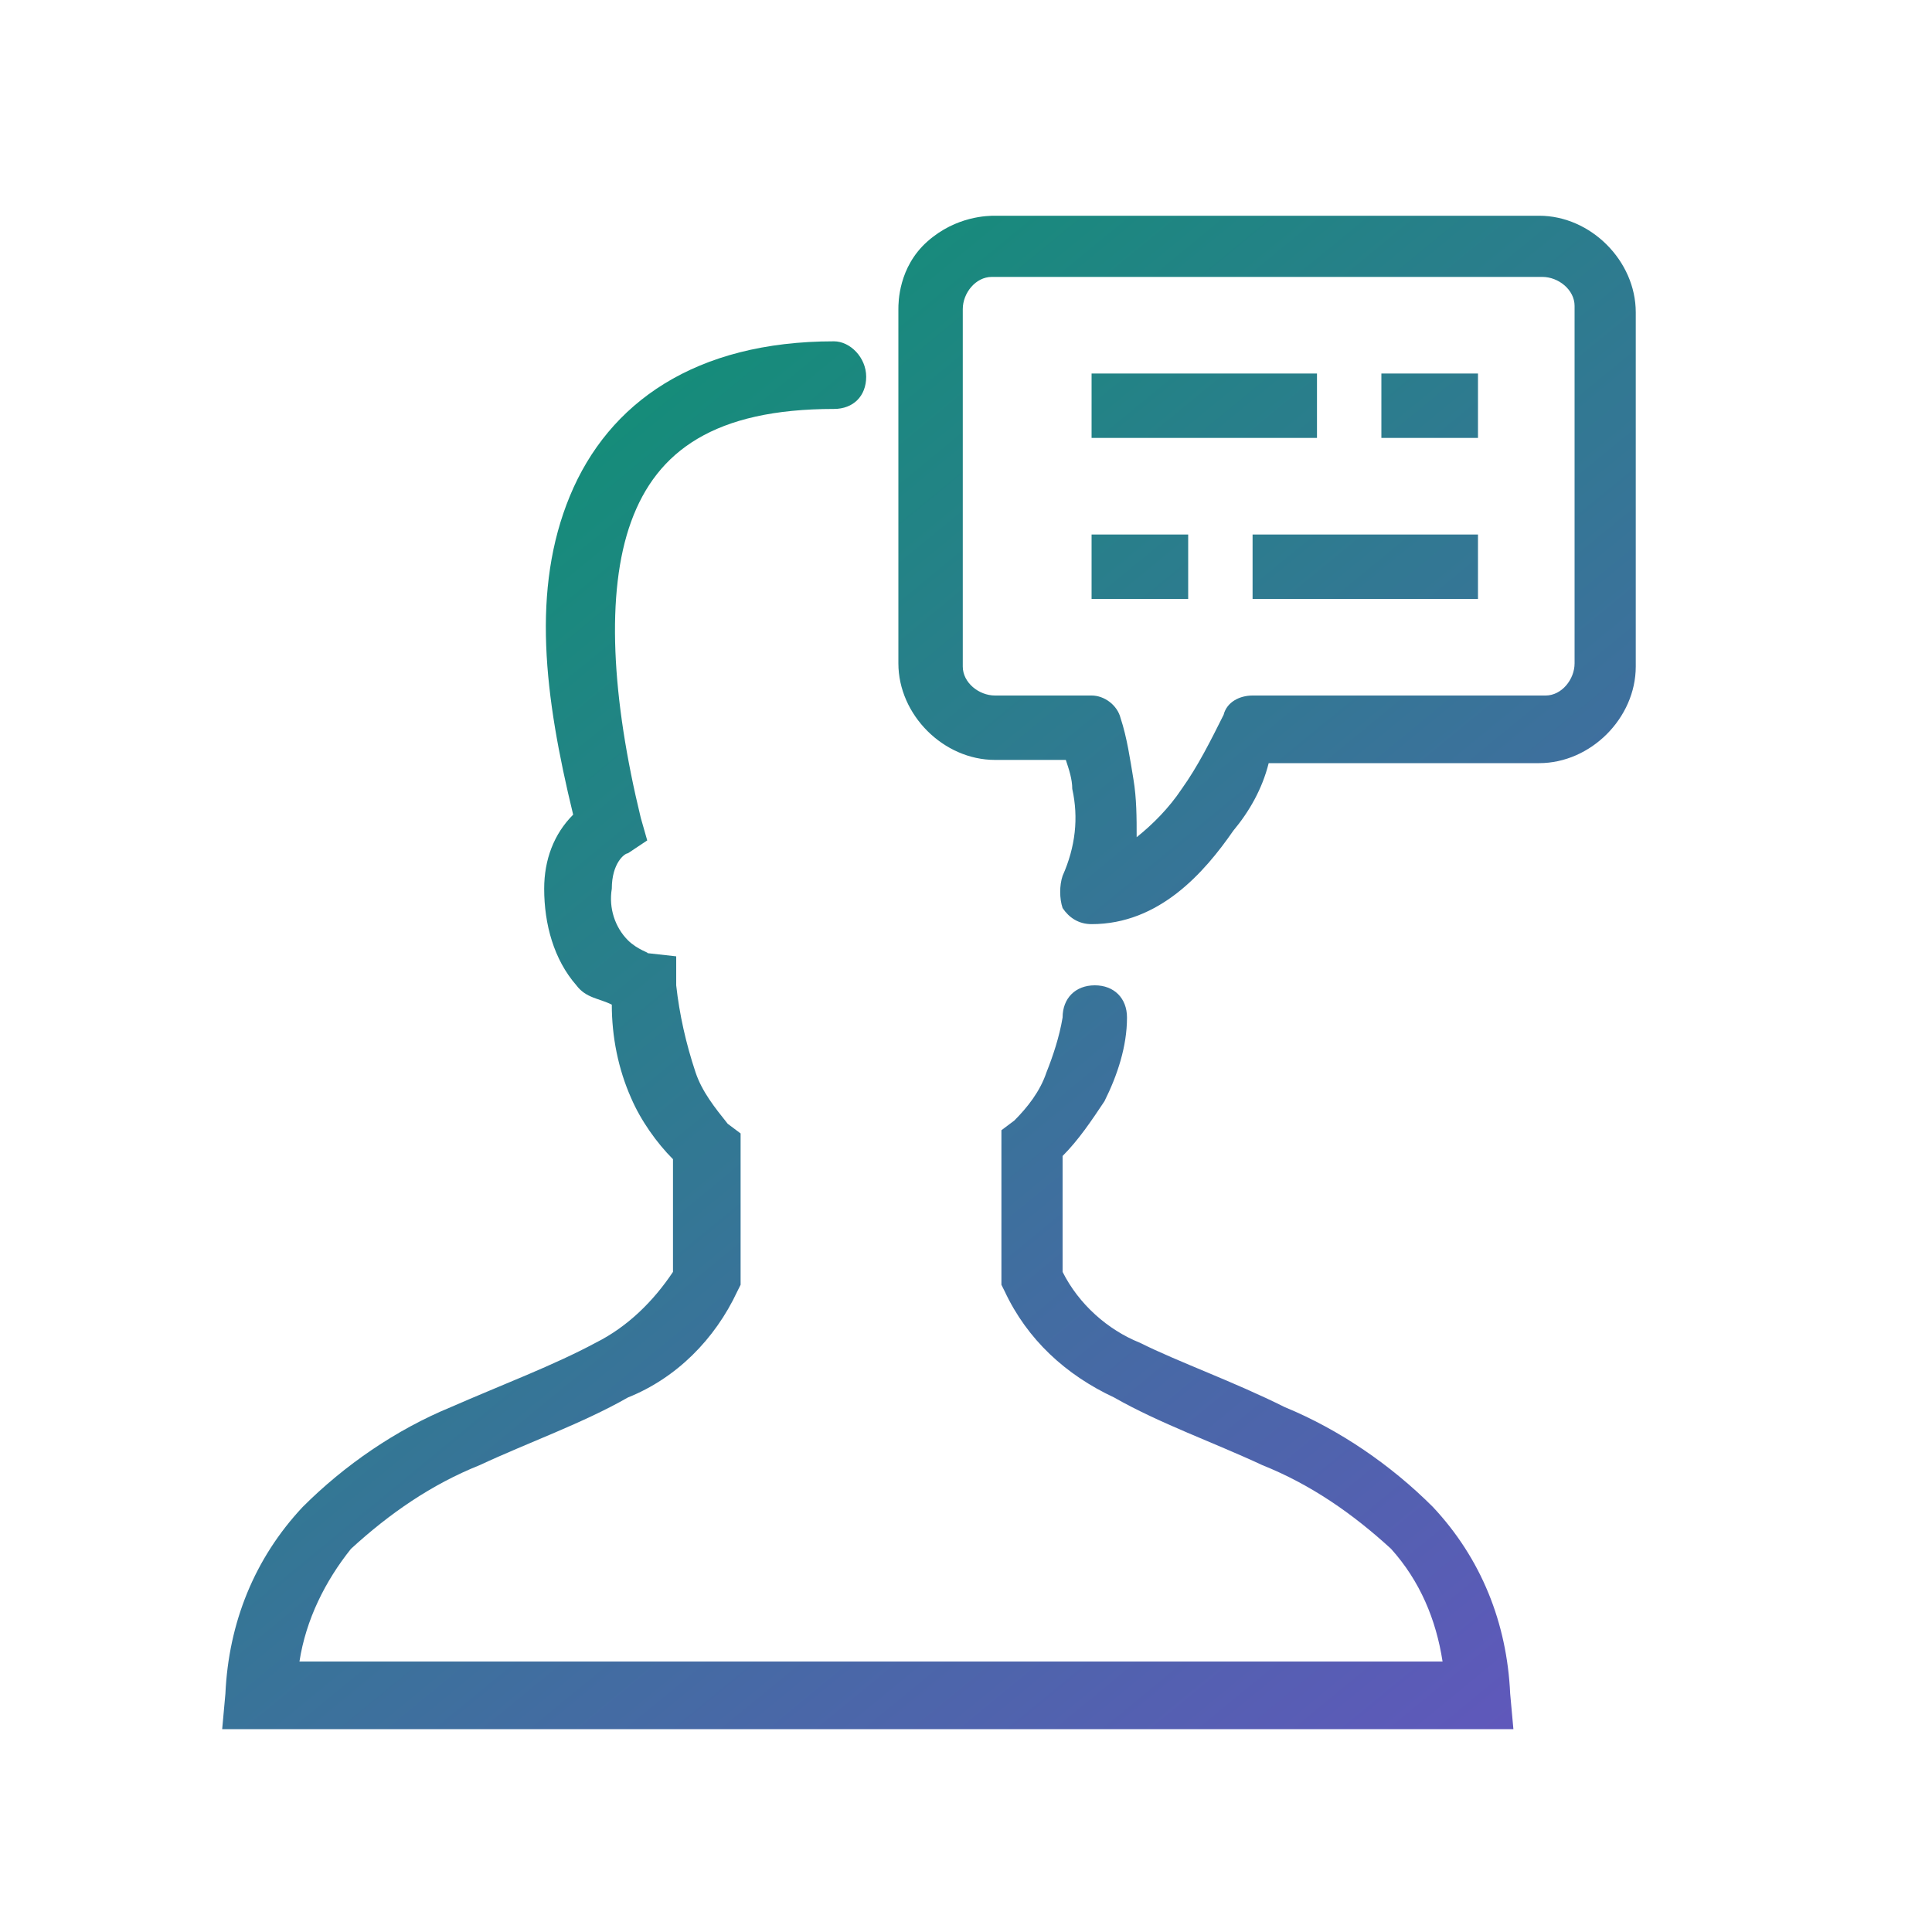 <?xml version="1.0" encoding="utf-8"?>
<!-- Generator: Adobe Illustrator 23.1.1, SVG Export Plug-In . SVG Version: 6.00 Build 0)  -->
<svg version="1.1" id="Layer_1" xmlns="http://www.w3.org/2000/svg" xmlns:xlink="http://www.w3.org/1999/xlink" x="0px" y="0px"
	 viewBox="0 0 60 60" style="enable-background:new 0 0 60 60;" xml:space="preserve">
<style type="text/css">
	.st0{clip-path:url(#SVGID_2_);fill:url(#SVGID_3_);}
</style>
<g>
	<defs>
		<path id="SVGID_1_" d="M30.9,6.7c-0.2,0-1.2,0-2.1,0.8c-0.9,0.8-0.9,1.9-0.9,2.1v11c0,1.6,1.4,3,3,3h2.2c0.1,0.3,0.2,0.6,0.2,0.9
			c0.2,0.9,0.1,1.8-0.3,2.7c-0.1,0.3-0.1,0.7,0,1c0.2,0.3,0.5,0.5,0.9,0.5c2.1,0,3.5-1.6,4.4-2.9c0.5-0.6,0.9-1.3,1.1-2.1h8.4
			c1.6,0,3-1.4,3-3v-11c0-1.6-1.4-3-3-3C42.1,6.7,36.5,6.7,30.9,6.7z M30.9,8.6h17c0.5,0,1,0.4,1,0.9c0,0,0,0.1,0,0.1v11
			c0,0.5-0.4,1-0.9,1c0,0-0.1,0-0.1,0h-9c-0.4,0-0.8,0.2-0.9,0.6c-0.4,0.8-0.8,1.6-1.3,2.3c-0.4,0.6-0.9,1.1-1.4,1.5
			c0-0.6,0-1.2-0.1-1.8c-0.1-0.6-0.2-1.3-0.4-1.9c-0.1-0.4-0.5-0.7-0.9-0.7h-3c-0.5,0-1-0.4-1-0.9c0,0,0-0.1,0-0.1v-11
			c0-0.5,0.4-1,0.9-1C30.8,8.6,30.8,8.6,30.9,8.6z M25.9,10.6c-4.3,0-7,1.9-8.2,4.8s-0.8,6.2,0.1,9.9c-0.6,0.6-0.9,1.4-0.9,2.3
			c0,1.1,0.3,2.2,1,3c0.3,0.4,0.7,0.4,1.1,0.6c0,1,0.2,2,0.6,2.9c0.3,0.7,0.8,1.4,1.3,1.9v3.5c-0.6,0.9-1.4,1.7-2.4,2.2
			c-1.3,0.7-2.9,1.3-4.5,2c-1.7,0.7-3.3,1.8-4.6,3.1c-1.5,1.6-2.3,3.6-2.4,5.8l-0.1,1.1H47l-0.1-1.1c-0.1-2.2-0.9-4.2-2.4-5.8
			c-1.3-1.3-2.9-2.4-4.6-3.1c-1.6-0.8-3.3-1.4-4.5-2c-1-0.4-1.9-1.2-2.4-2.2v-3.6c0.5-0.5,0.9-1.1,1.3-1.7c0.4-0.8,0.7-1.7,0.7-2.6
			c0-0.6-0.4-1-1-1s-1,0.4-1,1c-0.1,0.6-0.3,1.2-0.5,1.7c-0.2,0.6-0.6,1.1-1,1.5l-0.4,0.3v4.8l0.1,0.2c0.7,1.5,1.9,2.6,3.4,3.3
			c1.4,0.8,3.1,1.4,4.6,2.1c1.5,0.6,2.8,1.5,4,2.6c0.9,1,1.4,2.2,1.6,3.5H9.3c0.2-1.3,0.8-2.5,1.6-3.5c1.2-1.1,2.5-2,4-2.6
			c1.5-0.7,3.2-1.3,4.6-2.1c1.5-0.6,2.7-1.8,3.4-3.3l0.1-0.2v-4.7l-0.4-0.3c-0.4-0.5-0.8-1-1-1.6c-0.3-0.9-0.5-1.8-0.6-2.7v-0.9
			l-0.9-0.1c0.1,0-0.3-0.1-0.6-0.4c-0.4-0.4-0.6-1-0.5-1.6c0-0.8,0.4-1.1,0.5-1.1l0.6-0.4l-0.2-0.7c-0.9-3.7-1.1-7-0.3-9.2
			s2.6-3.5,6.3-3.5c0.6,0,1-0.4,1-1C26.9,11.1,26.4,10.6,25.9,10.6z M33.9,11.6v2h7v-2H33.9z M42.9,11.6v2h3v-2H42.9z M33.9,16.6v2
			h3v-2H33.9z M38.9,16.6v2h7v-2H38.9z"/>
	</defs>
	<clipPath id="SVGID_2_">
		<use xlink:href="#SVGID_1_"  style="overflow:visible;"/>
	</clipPath>
	<linearGradient id="SVGID_3_" gradientUnits="userSpaceOnUse" x1="49.973" y1="55.974" x2="7.559" y2="4.377">
		<stop  offset="0" style="stop-color:#6554C0"/>
		<stop  offset="1" style="stop-color:#009B67"/>
	</linearGradient>
	<rect x="5.8" y="5.8" class="st0" width="46" height="48.7"/>
</g>
</svg>
